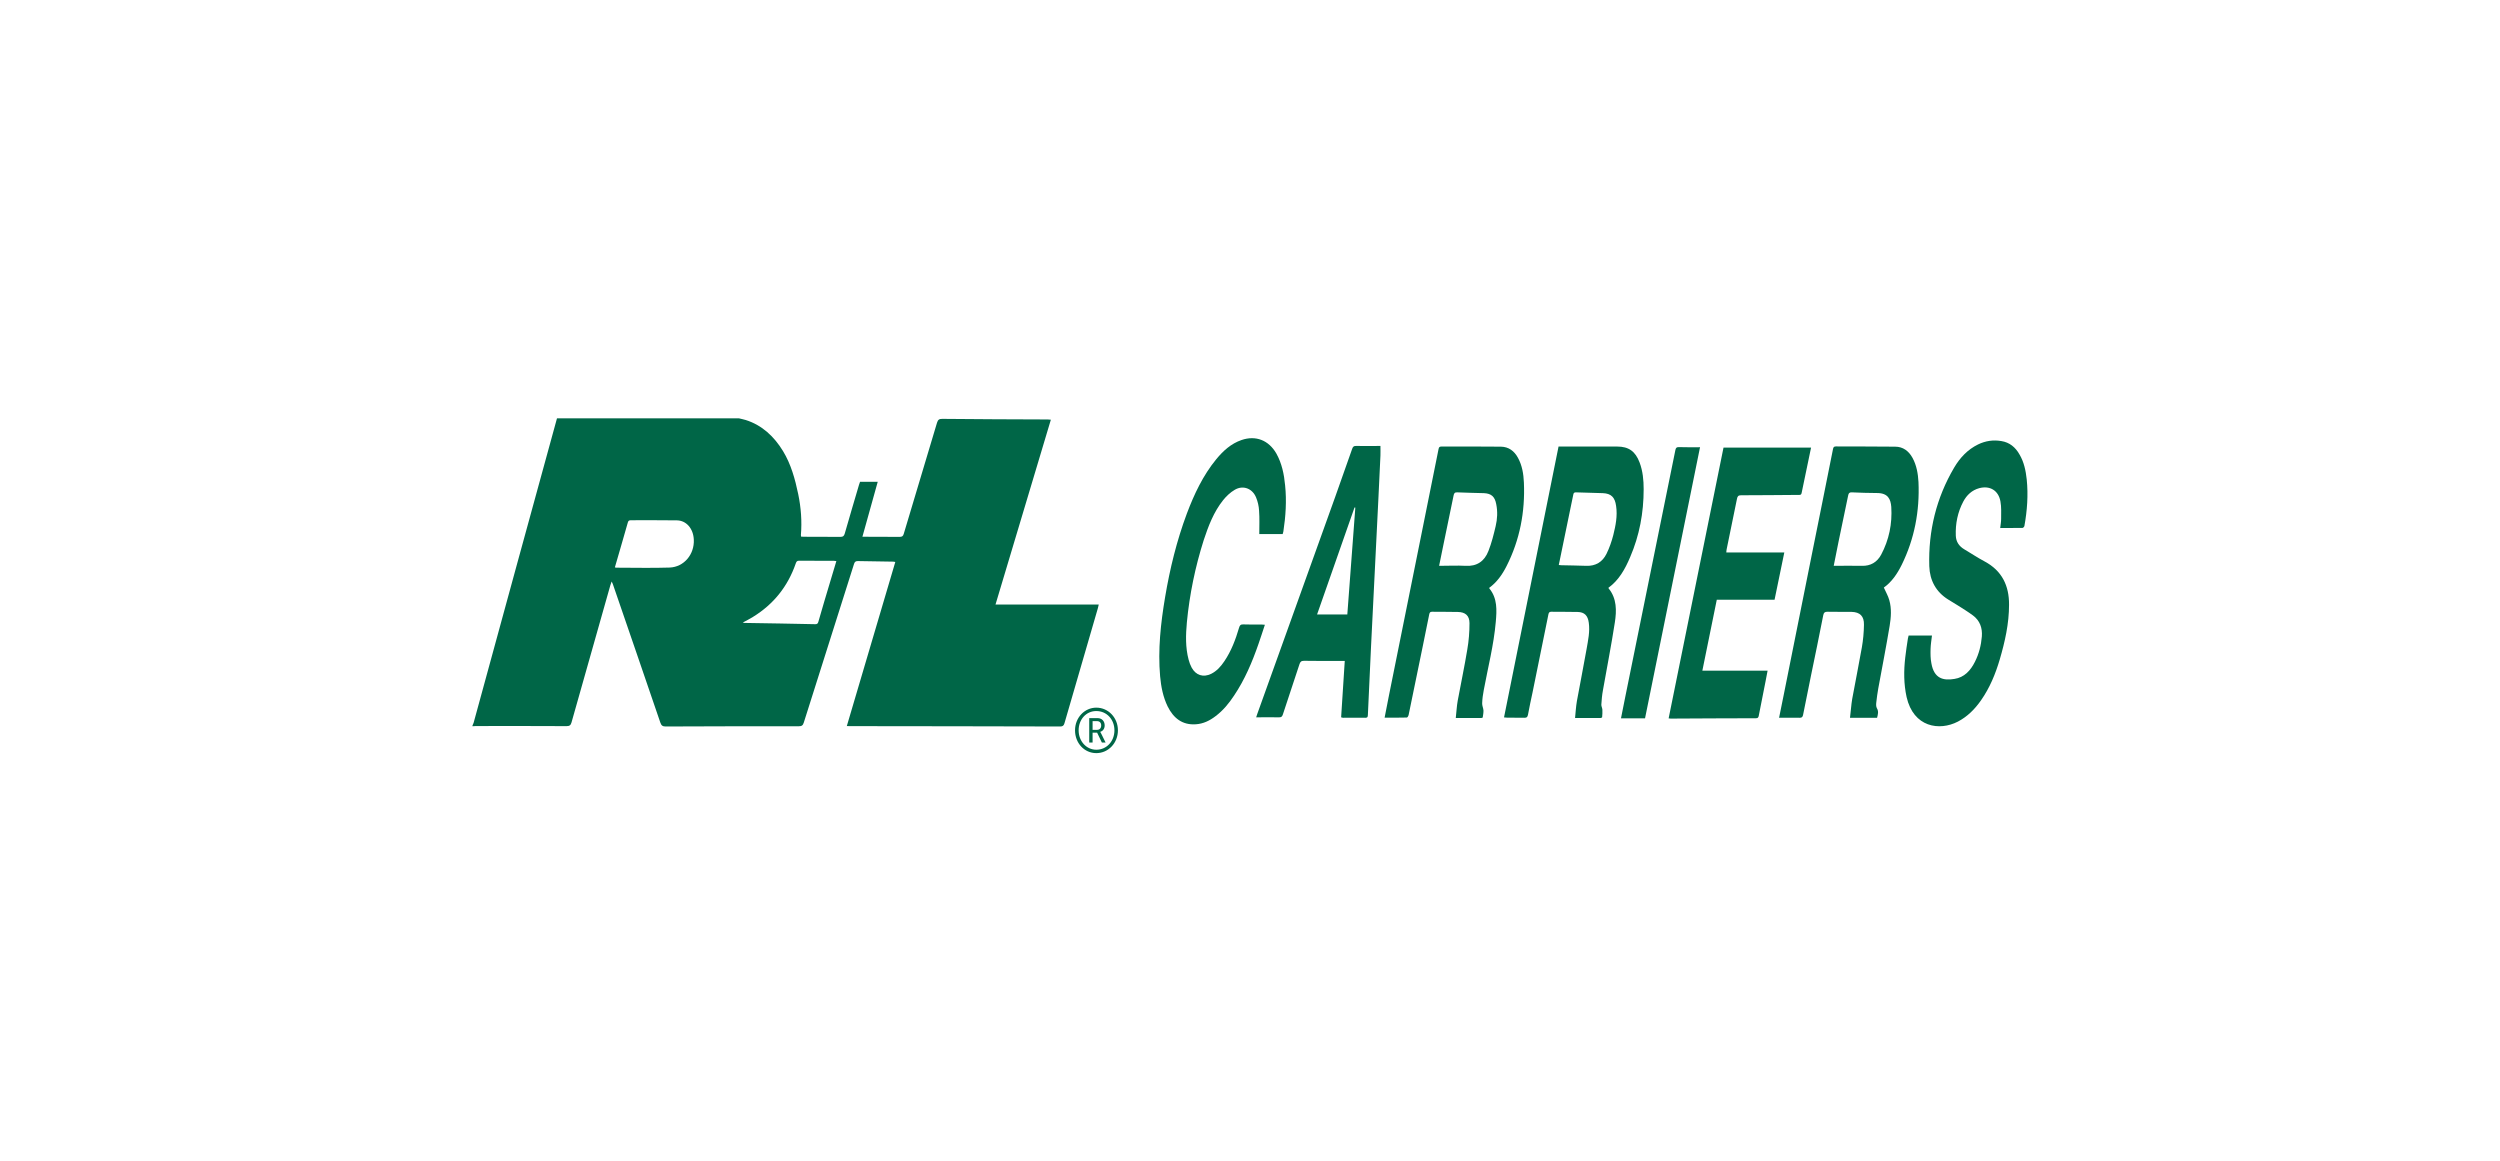<svg xmlns="http://www.w3.org/2000/svg" xmlns:xlink="http://www.w3.org/1999/xlink" width="112" viewBox="0 0 84 39" height="52" preserveAspectRatio="xMidYMid meet"><defs><clipPath id="3d2510ff0e"><path d="M 63 14.055 L 68.25 14.055 L 68.25 25 L 63 25 Z M 63 14.055 " clip-rule="nonzero"></path></clipPath><clipPath id="9f3e77f95f"><path d="M 42 14.055 L 47 14.055 L 47 25 L 42 25 Z M 42 14.055 " clip-rule="nonzero"></path></clipPath><clipPath id="9f73633576"><path d="M 38 14.055 L 44 14.055 L 44 25 L 38 25 Z M 38 14.055 " clip-rule="nonzero"></path></clipPath><clipPath id="d1fdffe5a5"><path d="M 15.75 14.055 L 37 14.055 L 37 25 L 15.75 25 Z M 15.75 14.055 " clip-rule="nonzero"></path></clipPath><clipPath id="f081b6a789"><path d="M 36 23 L 38 23 L 38 25.305 L 36 25.305 Z M 36 23 " clip-rule="nonzero"></path></clipPath></defs><path fill="#006647" d="M 50.039 19.75 C 50.039 19.762 50.039 19.77 50.043 19.773 C 50.316 20.105 50.293 20.504 50.258 20.898 C 50.191 21.672 49.996 22.422 49.855 23.184 C 49.828 23.328 49.805 23.48 49.801 23.629 C 49.797 23.707 49.836 23.785 49.844 23.863 C 49.848 23.941 49.832 24.023 49.82 24.105 C 49.82 24.113 49.789 24.125 49.77 24.125 C 49.492 24.125 49.215 24.125 48.914 24.125 C 48.938 23.926 48.945 23.727 48.98 23.539 C 49.086 22.965 49.207 22.398 49.301 21.824 C 49.352 21.535 49.375 21.234 49.375 20.938 C 49.375 20.684 49.234 20.566 48.984 20.562 C 48.695 20.555 48.406 20.559 48.117 20.555 C 48.059 20.555 48.035 20.578 48.023 20.637 C 47.883 21.34 47.738 22.039 47.594 22.738 C 47.508 23.168 47.418 23.602 47.328 24.031 C 47.32 24.062 47.289 24.109 47.27 24.109 C 47.023 24.117 46.781 24.113 46.523 24.113 C 46.574 23.859 46.621 23.613 46.668 23.371 C 47.027 21.59 47.387 19.805 47.746 18.02 C 47.941 17.039 48.141 16.062 48.336 15.086 C 48.348 15.027 48.367 15.004 48.43 15.004 C 49.094 15.004 49.762 15 50.43 15.008 C 50.691 15.012 50.879 15.152 51.004 15.383 C 51.145 15.641 51.191 15.926 51.203 16.215 C 51.246 17.199 51.066 18.141 50.621 19.02 C 50.477 19.305 50.297 19.562 50.039 19.75 Z M 48.355 19.012 C 48.668 19.012 48.957 18.996 49.246 19.012 C 49.621 19.035 49.879 18.859 50.012 18.512 C 50.117 18.246 50.188 17.961 50.254 17.68 C 50.312 17.438 50.324 17.188 50.273 16.938 C 50.227 16.688 50.109 16.582 49.863 16.57 C 49.562 16.559 49.262 16.559 48.965 16.543 C 48.879 16.539 48.855 16.574 48.84 16.652 C 48.73 17.199 48.613 17.746 48.5 18.297 C 48.453 18.523 48.41 18.746 48.355 19.008 Z M 48.355 19.012 " fill-opacity="1" fill-rule="nonzero"></path><path fill="#006647" d="M 59.777 24.117 C 59.828 23.855 59.879 23.605 59.93 23.363 C 60.246 21.789 60.559 20.219 60.875 18.645 C 61.113 17.457 61.355 16.27 61.59 15.082 C 61.602 15.023 61.625 15 61.688 15 C 62.348 15.004 63.012 15 63.676 15.008 C 63.941 15.008 64.133 15.152 64.262 15.387 C 64.398 15.637 64.445 15.914 64.461 16.195 C 64.504 17.168 64.328 18.102 63.898 18.977 C 63.75 19.277 63.562 19.555 63.297 19.742 C 63.359 19.887 63.441 20.02 63.48 20.164 C 63.562 20.449 63.539 20.742 63.492 21.031 C 63.375 21.734 63.238 22.434 63.109 23.137 C 63.082 23.293 63.059 23.449 63.043 23.605 C 63.035 23.668 63.035 23.742 63.062 23.793 C 63.129 23.902 63.098 24.004 63.07 24.117 L 62.16 24.117 C 62.188 23.906 62.199 23.691 62.234 23.484 C 62.34 22.906 62.457 22.328 62.559 21.75 C 62.602 21.504 62.625 21.25 62.629 20.996 C 62.637 20.703 62.496 20.566 62.211 20.559 C 61.941 20.555 61.672 20.562 61.402 20.555 C 61.316 20.555 61.281 20.578 61.262 20.668 C 61.129 21.352 60.988 22.027 60.848 22.707 C 60.758 23.148 60.668 23.586 60.582 24.027 C 60.566 24.09 60.543 24.117 60.473 24.117 C 60.246 24.113 60.02 24.117 59.777 24.117 Z M 61.613 19.012 C 61.941 19.012 62.25 19.004 62.559 19.012 C 62.852 19.02 63.07 18.891 63.207 18.637 C 63.473 18.137 63.582 17.598 63.547 17.031 C 63.527 16.777 63.441 16.566 63.07 16.566 C 62.785 16.566 62.504 16.555 62.223 16.543 C 62.141 16.539 62.113 16.57 62.098 16.648 C 61.992 17.172 61.883 17.691 61.773 18.211 C 61.723 18.465 61.672 18.719 61.613 19.012 Z M 61.613 19.012 " fill-opacity="1" fill-rule="nonzero"></path><path fill="#006647" d="M 50.535 24.105 C 51.145 21.07 51.754 18.043 52.367 15.004 C 52.402 15.004 52.441 15.004 52.477 15.004 C 53.094 15.004 53.715 15.004 54.336 15.004 C 54.723 15.004 54.949 15.164 55.09 15.539 C 55.199 15.828 55.227 16.133 55.227 16.438 C 55.227 17.23 55.086 17.992 54.773 18.719 C 54.605 19.117 54.398 19.492 54.043 19.75 C 54.047 19.762 54.047 19.77 54.051 19.773 C 54.328 20.113 54.32 20.52 54.258 20.918 C 54.141 21.68 53.992 22.434 53.859 23.191 C 53.828 23.352 53.816 23.512 53.805 23.672 C 53.801 23.727 53.836 23.785 53.84 23.844 C 53.844 23.93 53.84 24.012 53.832 24.098 C 53.832 24.105 53.801 24.125 53.785 24.125 C 53.504 24.125 53.223 24.125 52.922 24.125 C 52.941 23.926 52.953 23.738 52.984 23.555 C 53.09 22.969 53.207 22.391 53.309 21.809 C 53.359 21.516 53.426 21.223 53.383 20.922 C 53.352 20.684 53.238 20.566 53.008 20.562 C 52.711 20.555 52.414 20.559 52.117 20.555 C 52.055 20.555 52.039 20.59 52.027 20.641 C 51.852 21.512 51.672 22.383 51.496 23.254 C 51.441 23.508 51.387 23.762 51.34 24.016 C 51.324 24.09 51.301 24.117 51.227 24.117 C 51.031 24.113 50.832 24.117 50.637 24.113 C 50.605 24.113 50.574 24.109 50.535 24.105 Z M 52.375 18.984 C 52.41 18.988 52.438 18.992 52.465 18.992 C 52.742 19 53.023 19 53.301 19.012 C 53.613 19.023 53.844 18.883 53.98 18.605 C 54.078 18.406 54.152 18.191 54.207 17.977 C 54.285 17.66 54.352 17.336 54.301 17 C 54.262 16.711 54.137 16.582 53.859 16.57 C 53.555 16.559 53.254 16.555 52.949 16.543 C 52.898 16.543 52.871 16.562 52.863 16.617 C 52.836 16.762 52.805 16.906 52.773 17.051 C 52.641 17.691 52.508 18.332 52.375 18.984 Z M 52.375 18.984 " fill-opacity="1" fill-rule="nonzero"></path><path fill="#006647" d="M 57.91 15.039 L 60.852 15.039 C 60.742 15.555 60.637 16.059 60.535 16.562 C 60.52 16.641 60.469 16.629 60.418 16.629 C 59.781 16.633 59.141 16.641 58.5 16.641 C 58.41 16.641 58.379 16.672 58.363 16.758 C 58.25 17.324 58.133 17.887 58.016 18.453 C 58.008 18.484 58.008 18.516 58.004 18.562 L 59.953 18.562 C 59.844 19.102 59.73 19.629 59.625 20.152 L 57.684 20.152 C 57.523 20.938 57.363 21.727 57.199 22.535 L 59.391 22.535 C 59.367 22.668 59.344 22.789 59.32 22.906 C 59.246 23.285 59.168 23.668 59.094 24.051 C 59.082 24.109 59.062 24.133 59 24.133 C 58.047 24.133 57.09 24.141 56.133 24.145 C 56.117 24.145 56.102 24.141 56.066 24.137 C 56.68 21.098 57.297 18.066 57.91 15.039 Z M 57.91 15.039 " fill-opacity="1" fill-rule="nonzero"></path><g clip-path="url(#3d2510ff0e)"><path fill="#006647" d="M 64.914 21.355 C 64.895 21.516 64.871 21.66 64.867 21.809 C 64.863 21.969 64.863 22.133 64.895 22.289 C 64.984 22.801 65.297 22.875 65.668 22.812 C 66 22.762 66.211 22.531 66.359 22.234 C 66.492 21.969 66.566 21.684 66.59 21.387 C 66.613 21.098 66.523 20.852 66.293 20.68 C 66.129 20.559 65.957 20.453 65.785 20.344 C 65.68 20.277 65.57 20.211 65.461 20.145 C 65.051 19.891 64.84 19.504 64.824 19.023 C 64.789 17.836 65.062 16.727 65.66 15.711 C 65.855 15.379 66.113 15.105 66.461 14.934 C 66.711 14.812 66.977 14.773 67.246 14.82 C 67.52 14.863 67.719 15.027 67.855 15.27 C 68.008 15.527 68.066 15.816 68.098 16.109 C 68.152 16.637 68.113 17.156 68.02 17.672 C 68.016 17.699 67.977 17.738 67.957 17.738 C 67.711 17.742 67.465 17.742 67.207 17.742 C 67.219 17.633 67.238 17.531 67.238 17.434 C 67.238 17.238 67.25 17.039 67.215 16.848 C 67.148 16.477 66.859 16.309 66.504 16.402 C 66.258 16.469 66.082 16.633 65.965 16.855 C 65.777 17.211 65.699 17.598 65.715 18 C 65.723 18.207 65.828 18.355 66 18.457 C 66.23 18.594 66.453 18.742 66.688 18.867 C 67.262 19.176 67.508 19.672 67.504 20.32 C 67.504 20.953 67.367 21.559 67.191 22.16 C 67.047 22.648 66.855 23.113 66.562 23.531 C 66.355 23.828 66.105 24.078 65.785 24.246 C 65.16 24.57 64.293 24.434 64.062 23.422 C 63.965 22.98 63.965 22.539 64.016 22.094 C 64.039 21.879 64.074 21.668 64.105 21.457 C 64.109 21.426 64.121 21.391 64.129 21.355 Z M 64.914 21.355 " fill-opacity="1" fill-rule="nonzero"></path></g><g clip-path="url(#9f3e77f95f)"><path fill="#006647" d="M 45.188 22.207 L 45.062 22.207 C 44.645 22.207 44.23 22.211 43.816 22.203 C 43.723 22.203 43.688 22.234 43.66 22.324 C 43.477 22.883 43.289 23.445 43.105 24.004 C 43.082 24.074 43.055 24.105 42.977 24.102 C 42.727 24.098 42.473 24.102 42.207 24.102 C 42.223 24.055 42.234 24.02 42.246 23.984 C 43.117 21.555 43.992 19.125 44.863 16.695 C 45.055 16.156 45.246 15.617 45.434 15.078 C 45.457 15.008 45.492 14.98 45.562 14.984 C 45.836 14.988 46.105 14.984 46.383 14.984 C 46.383 15.109 46.387 15.207 46.383 15.305 C 46.34 16.273 46.289 17.242 46.242 18.207 C 46.184 19.387 46.125 20.566 46.066 21.742 C 46.031 22.5 45.996 23.258 45.961 24.016 C 45.957 24.074 45.957 24.117 45.883 24.117 C 45.629 24.113 45.379 24.117 45.125 24.117 C 45.109 24.117 45.094 24.109 45.062 24.102 C 45.102 23.477 45.145 22.852 45.184 22.207 Z M 45.27 20.645 C 45.359 19.445 45.449 18.25 45.539 17.055 C 45.527 17.055 45.52 17.051 45.512 17.051 C 45.094 18.246 44.676 19.445 44.254 20.645 Z M 45.27 20.645 " fill-opacity="1" fill-rule="nonzero"></path></g><g clip-path="url(#9f73633576)"><path fill="#006647" d="M 42.312 17.945 C 42.312 17.676 42.324 17.418 42.305 17.16 C 42.297 17.008 42.262 16.852 42.203 16.711 C 42.078 16.41 41.766 16.293 41.488 16.457 C 41.34 16.543 41.203 16.672 41.094 16.809 C 40.781 17.203 40.602 17.672 40.445 18.148 C 40.16 19.047 39.969 19.969 39.879 20.91 C 39.84 21.332 39.828 21.754 39.938 22.168 C 39.961 22.258 39.996 22.348 40.039 22.43 C 40.18 22.691 40.43 22.77 40.695 22.641 C 40.883 22.547 41.02 22.395 41.137 22.219 C 41.371 21.875 41.516 21.488 41.633 21.09 C 41.656 21.012 41.684 20.977 41.77 20.98 C 41.973 20.988 42.18 20.984 42.383 20.984 C 42.414 20.984 42.449 20.988 42.5 20.992 C 42.426 21.215 42.359 21.426 42.285 21.637 C 42.074 22.246 41.824 22.836 41.465 23.371 C 41.293 23.633 41.094 23.875 40.844 24.062 C 40.645 24.215 40.43 24.32 40.18 24.336 C 39.73 24.367 39.43 24.133 39.234 23.738 C 39.078 23.418 39.012 23.074 38.98 22.723 C 38.902 21.828 39 20.941 39.148 20.062 C 39.309 19.105 39.539 18.164 39.879 17.254 C 40.125 16.602 40.422 15.973 40.863 15.434 C 41.098 15.148 41.363 14.906 41.715 14.785 C 42.191 14.621 42.625 14.789 42.883 15.234 C 43.07 15.566 43.145 15.934 43.18 16.309 C 43.234 16.828 43.199 17.348 43.121 17.859 C 43.117 17.887 43.105 17.914 43.098 17.945 L 42.309 17.945 Z M 42.312 17.945 " fill-opacity="1" fill-rule="nonzero"></path></g><path fill="#006647" d="M 57.121 15.027 C 56.504 18.07 55.891 21.102 55.273 24.137 L 54.465 24.137 C 54.516 23.887 54.562 23.641 54.613 23.395 C 54.965 21.664 55.316 19.93 55.668 18.199 C 55.879 17.172 56.086 16.148 56.293 15.121 C 56.309 15.051 56.328 15.023 56.402 15.023 C 56.637 15.031 56.871 15.027 57.121 15.027 Z M 57.121 15.027 " fill-opacity="1" fill-rule="nonzero"></path><g clip-path="url(#d1fdffe5a5)"><path fill="#006647" d="M 24.824 14.055 C 24.902 14.074 24.98 14.09 25.059 14.113 C 25.609 14.289 26.008 14.664 26.309 15.156 C 26.578 15.598 26.715 16.098 26.82 16.602 C 26.914 17.055 26.949 17.516 26.91 17.98 C 26.91 17.996 26.914 18.008 26.918 18.031 C 26.953 18.031 26.984 18.035 27.02 18.035 C 27.426 18.035 27.836 18.035 28.242 18.039 C 28.328 18.039 28.359 18.008 28.383 17.93 C 28.539 17.379 28.703 16.836 28.863 16.289 C 28.875 16.254 28.887 16.223 28.898 16.188 L 29.492 16.188 C 29.32 16.805 29.152 17.41 28.977 18.035 C 29.027 18.035 29.059 18.035 29.094 18.035 C 29.469 18.035 29.848 18.035 30.227 18.039 C 30.309 18.039 30.344 18.016 30.367 17.934 C 30.738 16.688 31.113 15.449 31.484 14.203 C 31.516 14.102 31.555 14.074 31.66 14.074 C 32.84 14.086 34.02 14.09 35.203 14.094 C 35.23 14.094 35.262 14.098 35.309 14.102 C 34.688 16.172 34.07 18.238 33.449 20.312 L 36.918 20.312 C 36.906 20.363 36.898 20.402 36.887 20.441 C 36.512 21.727 36.137 23.012 35.766 24.301 C 35.742 24.379 35.711 24.41 35.625 24.41 C 33.266 24.402 30.91 24.402 28.551 24.398 C 28.523 24.398 28.496 24.398 28.453 24.395 C 28.996 22.555 29.539 20.723 30.082 18.883 C 30.047 18.875 30.023 18.871 29.996 18.871 C 29.605 18.863 29.215 18.859 28.824 18.852 C 28.75 18.852 28.719 18.875 28.695 18.949 C 28.133 20.723 27.57 22.5 27.008 24.277 C 26.977 24.375 26.938 24.402 26.84 24.402 C 25.348 24.402 23.859 24.402 22.367 24.41 C 22.27 24.41 22.223 24.383 22.188 24.281 C 21.66 22.73 21.125 21.18 20.594 19.633 C 20.586 19.605 20.57 19.582 20.551 19.539 C 20.531 19.594 20.52 19.629 20.508 19.664 C 20.07 21.199 19.637 22.734 19.203 24.273 C 19.176 24.367 19.137 24.398 19.039 24.398 C 18.027 24.391 17.012 24.395 15.996 24.395 C 15.957 24.395 15.918 24.398 15.875 24.402 C 15.875 24.395 15.875 24.387 15.875 24.379 C 15.887 24.348 15.902 24.316 15.914 24.285 C 16.406 22.484 16.898 20.684 17.391 18.883 C 17.832 17.273 18.273 15.664 18.715 14.055 C 20.754 14.055 22.789 14.055 24.824 14.055 Z M 20.66 19.062 C 20.684 19.07 20.688 19.074 20.695 19.074 C 21.297 19.074 21.898 19.09 22.5 19.07 C 22.984 19.051 23.336 18.625 23.312 18.133 C 23.297 17.762 23.062 17.488 22.742 17.484 C 22.227 17.477 21.711 17.48 21.195 17.48 C 21.137 17.48 21.109 17.5 21.094 17.559 C 21.031 17.789 20.965 18.016 20.898 18.242 C 20.82 18.516 20.738 18.785 20.66 19.062 Z M 28.098 18.852 C 28.066 18.848 28.047 18.844 28.027 18.844 C 27.633 18.84 27.238 18.844 26.844 18.84 C 26.777 18.84 26.758 18.875 26.738 18.93 C 26.469 19.711 25.984 20.309 25.297 20.73 C 25.191 20.797 25.078 20.852 24.957 20.918 C 24.984 20.926 24.996 20.93 25.008 20.93 C 25.805 20.941 26.602 20.957 27.395 20.973 C 27.453 20.973 27.48 20.953 27.496 20.895 C 27.559 20.668 27.629 20.441 27.695 20.211 C 27.828 19.766 27.961 19.316 28.102 18.852 Z M 28.098 18.852 " fill-opacity="1" fill-rule="nonzero"></path></g><g clip-path="url(#f081b6a789)"><path fill="#006647" d="M 36.836 23.777 C 37.242 23.777 37.562 24.117 37.562 24.539 C 37.562 24.965 37.242 25.305 36.836 25.305 C 36.434 25.305 36.121 24.969 36.121 24.539 C 36.121 24.113 36.441 23.777 36.836 23.777 Z M 36.836 25.191 C 37.184 25.191 37.445 24.906 37.445 24.539 C 37.445 24.172 37.184 23.891 36.836 23.891 C 36.492 23.891 36.242 24.176 36.242 24.539 C 36.242 24.902 36.5 25.191 36.836 25.191 Z M 36.598 24.129 L 36.879 24.129 C 37.02 24.129 37.117 24.227 37.117 24.375 C 37.117 24.496 37.043 24.57 36.969 24.59 L 36.969 24.594 C 36.969 24.594 36.977 24.605 36.996 24.641 L 37.148 24.949 L 37.023 24.949 L 36.863 24.617 L 36.711 24.617 L 36.711 24.949 L 36.598 24.949 Z M 36.859 24.523 C 36.945 24.523 37 24.469 37 24.375 C 37 24.281 36.945 24.23 36.859 24.23 L 36.711 24.23 L 36.711 24.523 Z M 36.859 24.523 " fill-opacity="1" fill-rule="nonzero"></path></g></svg>